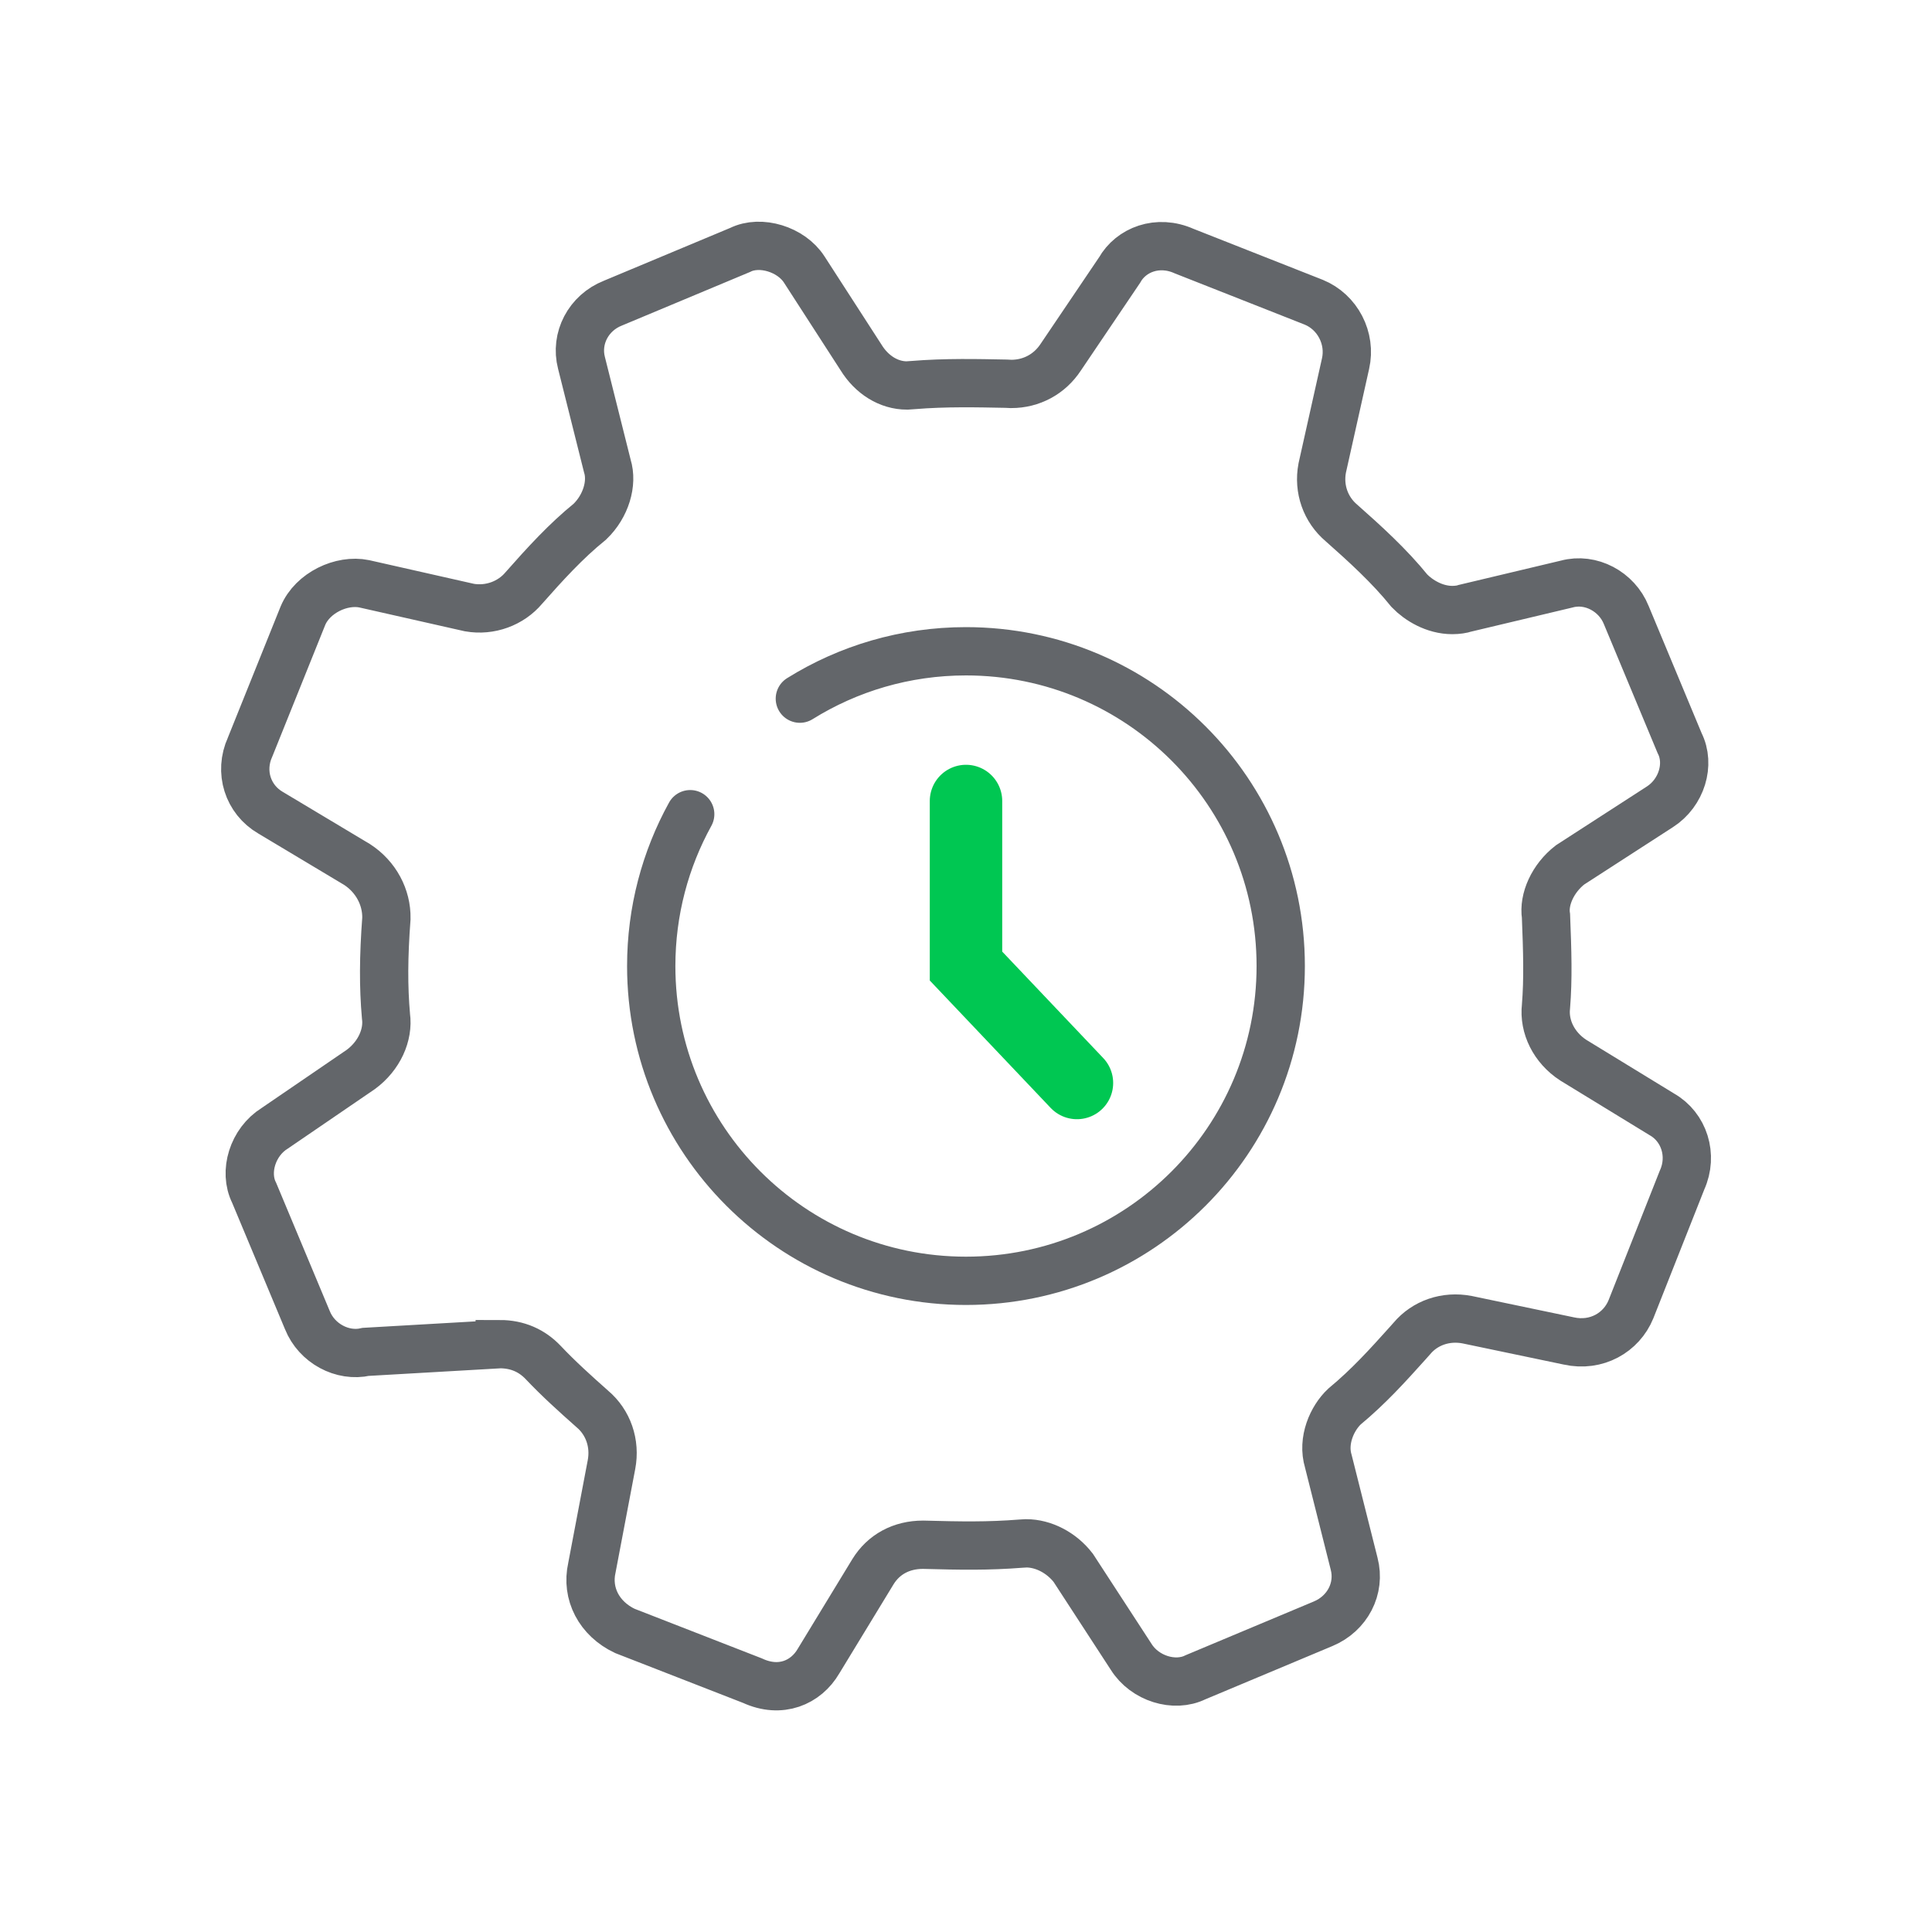 <?xml version="1.0" encoding="utf-8"?>
<!-- Generator: Adobe Illustrator 15.0.2, SVG Export Plug-In . SVG Version: 6.00 Build 0)  -->
<!DOCTYPE svg PUBLIC "-//W3C//DTD SVG 1.1//EN" "http://www.w3.org/Graphics/SVG/1.1/DTD/svg11.dtd">
<svg version="1.1" id="Vrstva_1" xmlns="http://www.w3.org/2000/svg" xmlns:xlink="http://www.w3.org/1999/xlink" x="0px" y="0px"
	 width="40px" height="40px" viewBox="0 0 40 40" enable-background="new 0 0 40 40" xml:space="preserve">
<g>
	<defs>
		<rect id="SVGID_1_" y="0.001" width="40" height="39.999"/>
	</defs>
	<clipPath id="SVGID_2_">
		<use xlink:href="#SVGID_1_"  overflow="visible"/>
	</clipPath>
	<path clip-path="url(#SVGID_2_)" fill="none" stroke="#63666A" stroke-miterlimit="10" d="M10.346,27.829
		c0.369,0,0.669,0.136,0.902,0.382c0.317,0.335,0.653,0.638,1.015,0.959c0.33,0.278,0.481,0.713,0.397,1.154l-0.405,2.132
		c-0.123,0.541,0.153,1.06,0.681,1.31l2.643,1.03c0.583,0.27,1.109,0.039,1.368-0.405l1.125-1.848
		c0.221-0.361,0.59-0.561,1.038-0.561c0.781,0.021,1.344,0.031,2.033-0.023l0.104-0.006c0.358,0,0.731,0.194,0.973,0.507
		l1.199,1.842c0.282,0.451,0.897,0.639,1.332,0.424l2.641-1.107c0.507-0.211,0.777-0.733,0.644-1.243l-0.534-2.121
		c-0.131-0.431,0.079-0.894,0.333-1.133c0.506-0.42,0.895-0.852,1.307-1.31l0.088-0.099c0.271-0.324,0.702-0.476,1.147-0.39
		l2.104,0.44c0.571,0.126,1.088-0.172,1.286-0.656l1.058-2.675c0.232-0.511,0.044-1.099-0.419-1.361l-1.836-1.123
		c-0.396-0.258-0.61-0.691-0.562-1.112c0.046-0.571,0.029-1.136,0-1.869c-0.054-0.345,0.14-0.782,0.498-1.06l1.861-1.203
		c0.448-0.288,0.631-0.88,0.407-1.32l-1.104-2.65c-0.196-0.488-0.736-0.777-1.232-0.642l-2.105,0.501
		c-0.059,0.021-0.16,0.037-0.264,0.037c-0.372,0-0.701-0.205-0.887-0.397c-0.414-0.513-0.921-0.974-1.407-1.404
		c-0.329-0.277-0.482-0.706-0.4-1.138l0.483-2.162c0.119-0.524-0.164-1.07-0.659-1.272L24.519,5.2
		c-0.55-0.247-1.104-0.028-1.34,0.393l-1.218,1.803c-0.23,0.35-0.605,0.553-1.025,0.553l-0.108-0.005
		c-0.579-0.011-1.249-0.028-1.933,0.029l-0.118,0.008c-0.373,0-0.729-0.218-0.953-0.585L16.651,5.58
		c-0.269-0.419-0.908-0.615-1.328-0.405L12.69,6.276c-0.508,0.2-0.783,0.73-0.651,1.237l0.535,2.134
		c0.112,0.358-0.029,0.833-0.361,1.153c-0.496,0.401-0.929,0.877-1.368,1.374c-0.268,0.319-0.701,0.479-1.126,0.405l-2.178-0.492
		c-0.467-0.097-1.069,0.184-1.269,0.66l-1.094,2.72c-0.233,0.511-0.047,1.086,0.423,1.359L7.395,17.9
		C7.783,18.153,8.008,18.576,8,19.014c-0.06,0.801-0.062,1.417-0.009,2.022c0.055,0.392-0.142,0.825-0.518,1.104l-1.785,1.22
		c-0.456,0.283-0.646,0.9-0.426,1.336l1.102,2.636c0.193,0.481,0.723,0.768,1.211,0.657l2.765-0.159H10.346z"/>
	<path clip-path="url(#SVGID_2_)" fill="none" stroke="#63666A" stroke-linecap="round" stroke-miterlimit="10" d="M16.56,14.465
		c0.998-0.622,2.177-0.981,3.439-0.981c3.6,0,6.517,2.918,6.517,6.517c0,3.599-2.917,6.517-6.517,6.517
		c-3.599,0-6.516-2.918-6.516-6.517c0-1.14,0.293-2.212,0.807-3.144"/>
	
		<polyline clip-path="url(#SVGID_2_)" fill="none" stroke="#00C752" stroke-width="1.5" stroke-linecap="round" stroke-miterlimit="10" points="
		20,16.584 20,20.001 22.297,22.422 	"/>
</g>
</svg>
